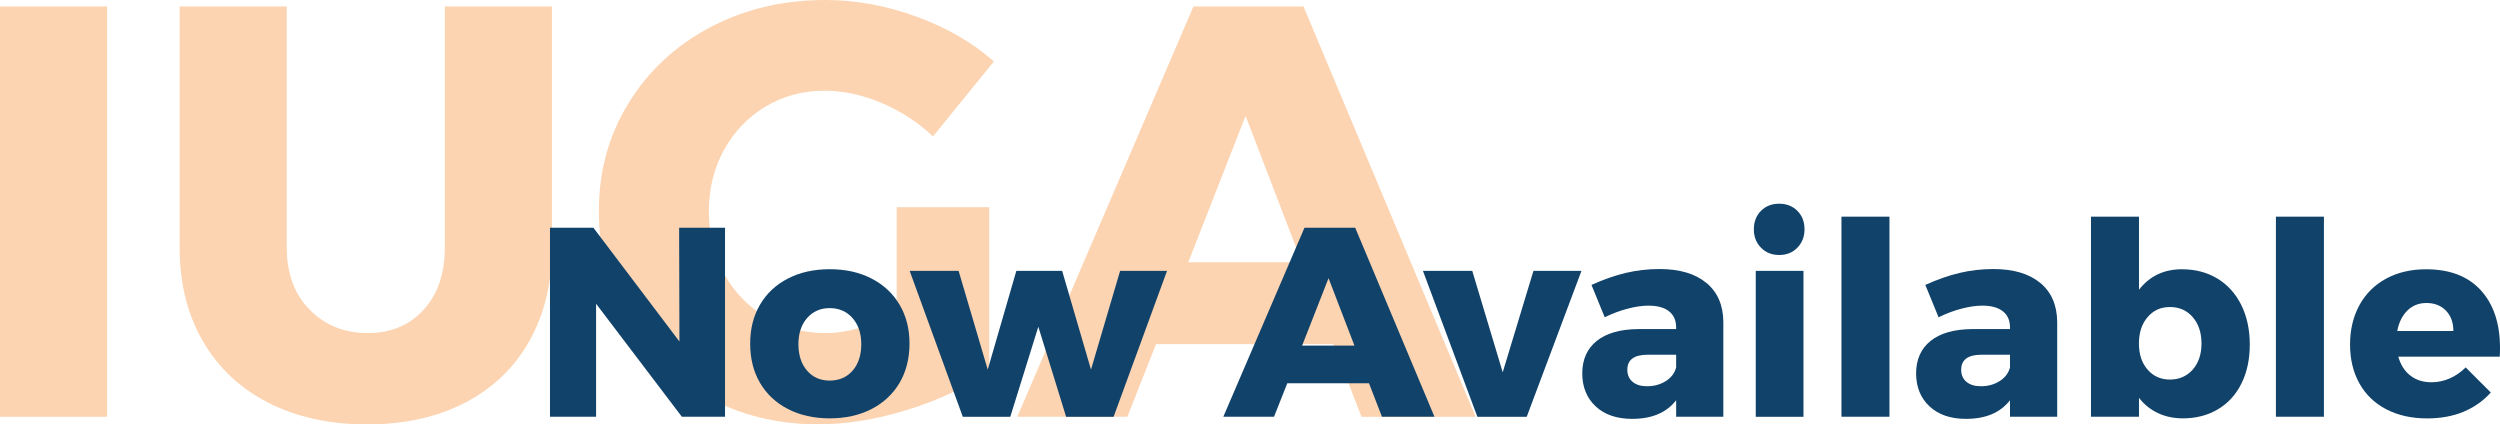 <?xml version="1.0" encoding="UTF-8"?><svg id="Layer_2" xmlns="http://www.w3.org/2000/svg" viewBox="0 0 434.33 73.73"><defs><style>.cls-1{opacity:.4;}.cls-2{fill:#11426a;}.cls-2,.cls-3{stroke-width:0px;}.cls-3{fill:#f7943e;}</style></defs><g id="Layer_1-2"><g class="cls-1"><path class="cls-3" d="M0,1.12h18.61v71.29H0V1.12Z"/><path class="cls-3" d="M53.79,53.79c2.64,2.71,6,4.07,10.07,4.07s7.24-1.34,9.71-4.02c2.47-2.68,3.71-6.29,3.71-10.83V1.12h18.61v41.9c0,6.17-1.31,11.58-3.92,16.22-2.61,4.64-6.34,8.22-11.19,10.73-4.85,2.51-10.52,3.76-17.03,3.76s-12.22-1.25-17.13-3.76c-4.92-2.51-8.71-6.08-11.39-10.73-2.68-4.64-4.02-10.05-4.02-16.22V1.12h18.61v41.9c0,4.47,1.32,8.07,3.97,10.78Z"/><path class="cls-3" d="M155.79,36h16.07v28.37c-3.8,2.78-8.46,5.03-13.98,6.76-5.53,1.73-10.76,2.59-15.71,2.59-7.19,0-13.68-1.61-19.47-4.83-5.8-3.22-10.36-7.64-13.68-13.27-3.32-5.63-4.98-11.93-4.98-18.91s1.71-13.17,5.14-18.76c3.42-5.59,8.13-9.98,14.13-13.17,6-3.19,12.69-4.78,20.08-4.78,5.29,0,10.58.97,15.86,2.9s9.76,4.52,13.42,7.78l-10.58,13.02c-2.58-2.44-5.54-4.37-8.9-5.8-3.36-1.42-6.66-2.14-9.91-2.14-3.8,0-7.22.92-10.27,2.75s-5.46,4.34-7.22,7.52c-1.76,3.19-2.64,6.75-2.64,10.68s.88,7.61,2.64,10.83c1.76,3.22,4.2,5.75,7.32,7.58,3.12,1.83,6.57,2.75,10.37,2.75,3.59,0,7.69-1.15,12.3-3.46v-18.41Z"/><path class="cls-3" d="M236.53,72.4l-4.88-12.61h-30.81l-4.98,12.61h-19.12L207.34,1.12h19.12l29.9,71.29h-19.83ZM206.43,45.56h19.73l-9.76-25.42-9.96,25.42Z"/></g><path class="cls-2" d="M118,39.56h7.96v32.84h-7.5l-14.9-19.63v19.63h-8.01v-32.84h7.54l14.95,19.77-.05-19.77Z"/><path class="cls-2" d="M151.41,48.39c2.09,1.08,3.72,2.59,4.87,4.54,1.16,1.95,1.73,4.21,1.73,6.77s-.58,4.87-1.73,6.82c-1.16,1.95-2.78,3.47-4.87,4.54-2.09,1.08-4.51,1.62-7.26,1.62s-5.17-.54-7.26-1.62c-2.09-1.08-3.71-2.59-4.85-4.54-1.14-1.95-1.71-4.22-1.71-6.82s.57-4.82,1.71-6.77c1.14-1.95,2.76-3.47,4.85-4.54,2.09-1.08,4.51-1.62,7.26-1.62s5.17.54,7.26,1.62ZM140.21,55.26c-1,1.16-1.5,2.67-1.5,4.54s.5,3.44,1.5,4.59c1,1.16,2.31,1.73,3.94,1.73s2.98-.58,3.98-1.73c1-1.16,1.5-2.69,1.5-4.59s-.51-3.39-1.52-4.54c-1.02-1.16-2.34-1.73-3.96-1.73s-2.94.58-3.94,1.73Z"/><path class="cls-2" d="M158.06,47.06h8.48l5.06,17.15,4.97-17.15h7.96l5.01,17.15,5.06-17.15h8.15l-9.28,25.35h-8.25l-4.83-15.65-4.87,15.65h-8.25l-9.23-25.35Z"/><path class="cls-2" d="M240.09,72.4l-2.25-5.81h-14.2l-2.3,5.81h-8.81l14.1-32.84h8.81l13.77,32.84h-9.14ZM226.22,60.04h9.09l-4.5-11.71-4.59,11.71Z"/><path class="cls-2" d="M247.21,47.06h8.57l5.29,17.62,5.34-17.62h8.34l-9.51,25.35h-8.57l-9.46-25.35Z"/><path class="cls-2" d="M296.45,49.14c1.94,1.61,2.92,3.87,2.95,6.77v16.49h-8.2v-2.86c-1.69,2.16-4.23,3.23-7.64,3.23-2.69,0-4.8-.73-6.35-2.18s-2.32-3.37-2.32-5.74.84-4.28,2.51-5.62c1.67-1.34,4.07-2.03,7.19-2.06h6.61v-.28c0-1.22-.41-2.16-1.24-2.81-.83-.66-2.02-.98-3.58-.98-1.06,0-2.26.17-3.58.52-1.33.34-2.66.84-4.01,1.5l-2.3-5.62c2.06-.94,4.04-1.63,5.93-2.08,1.89-.45,3.85-.68,5.88-.68,3.5,0,6.21.8,8.15,2.41ZM289.42,66.2c.94-.61,1.53-1.4,1.78-2.37v-2.2h-4.97c-2.34,0-3.51.87-3.51,2.62,0,.87.3,1.57.91,2.08.61.52,1.44.77,2.51.77,1.25,0,2.34-.3,3.28-.91Z"/><path class="cls-2" d="M312.26,36.63c.83.83,1.24,1.9,1.24,3.21s-.42,2.34-1.24,3.19-1.88,1.27-3.16,1.27-2.33-.42-3.16-1.27c-.83-.84-1.24-1.9-1.24-3.19s.41-2.38,1.24-3.21,1.88-1.24,3.16-1.24,2.33.41,3.16,1.24ZM305.03,47.06h8.29v25.35h-8.29v-25.35Z"/><path class="cls-2" d="M319.92,37.64h8.34v34.76h-8.34v-34.76Z"/><path class="cls-2" d="M354.45,49.14c1.94,1.61,2.92,3.87,2.95,6.77v16.49h-8.2v-2.86c-1.69,2.16-4.23,3.23-7.64,3.23-2.69,0-4.8-.73-6.35-2.18s-2.32-3.37-2.32-5.74.84-4.28,2.51-5.62c1.67-1.34,4.07-2.03,7.19-2.06h6.61v-.28c0-1.22-.41-2.16-1.24-2.81-.83-.66-2.02-.98-3.58-.98-1.06,0-2.26.17-3.58.52-1.33.34-2.66.84-4.01,1.5l-2.3-5.62c2.06-.94,4.04-1.63,5.93-2.08,1.89-.45,3.85-.68,5.88-.68,3.5,0,6.21.8,8.15,2.41ZM347.42,66.2c.94-.61,1.53-1.4,1.78-2.37v-2.2h-4.97c-2.34,0-3.51.87-3.51,2.62,0,.87.3,1.57.91,2.08.61.52,1.44.77,2.51.77,1.25,0,2.34-.3,3.28-.91Z"/><path class="cls-2" d="M385.23,48.39c1.78,1.08,3.16,2.61,4.15,4.59.98,1.98,1.48,4.27,1.48,6.86s-.48,4.81-1.43,6.75c-.95,1.94-2.31,3.44-4.08,4.5-1.76,1.06-3.8,1.59-6.11,1.59-1.59,0-3.04-.3-4.33-.91-1.3-.61-2.4-1.49-3.3-2.65v3.28h-8.34v-34.76h8.34v12.7c1.84-2.37,4.33-3.56,7.45-3.56,2.34,0,4.4.54,6.18,1.62ZM380.95,64.21c1.01-1.16,1.52-2.67,1.52-4.54s-.51-3.4-1.52-4.57-2.33-1.76-3.96-1.76-2.89.59-3.89,1.76c-1,1.17-1.5,2.69-1.5,4.57s.5,3.39,1.5,4.54c1,1.16,2.3,1.73,3.89,1.73s2.94-.58,3.96-1.73Z"/><path class="cls-2" d="M395.4,37.64h8.34v34.76h-8.34v-34.76Z"/><path class="cls-2" d="M431,50.43c2.22,2.44,3.33,5.78,3.33,10.03,0,.66-.02,1.16-.05,1.5h-17.62c.41,1.44,1.11,2.54,2.11,3.3,1,.77,2.22,1.15,3.65,1.15,1.09,0,2.15-.22,3.16-.66,1.01-.44,1.94-1.08,2.79-1.92l4.36,4.36c-1.31,1.47-2.9,2.58-4.75,3.35-1.86.77-3.96,1.15-6.3,1.15-2.72,0-5.09-.53-7.12-1.59-2.03-1.06-3.58-2.56-4.66-4.5-1.08-1.94-1.62-4.19-1.62-6.75s.55-4.88,1.64-6.86c1.09-1.98,2.64-3.51,4.64-4.59,2-1.08,4.31-1.62,6.93-1.62,4.12,0,7.29,1.22,9.51,3.65ZM426.23,57.51c0-1.47-.43-2.65-1.29-3.54s-1.99-1.33-3.4-1.33c-1.31,0-2.41.44-3.3,1.31-.89.88-1.48,2.06-1.76,3.56h9.75Z"/></g></svg>